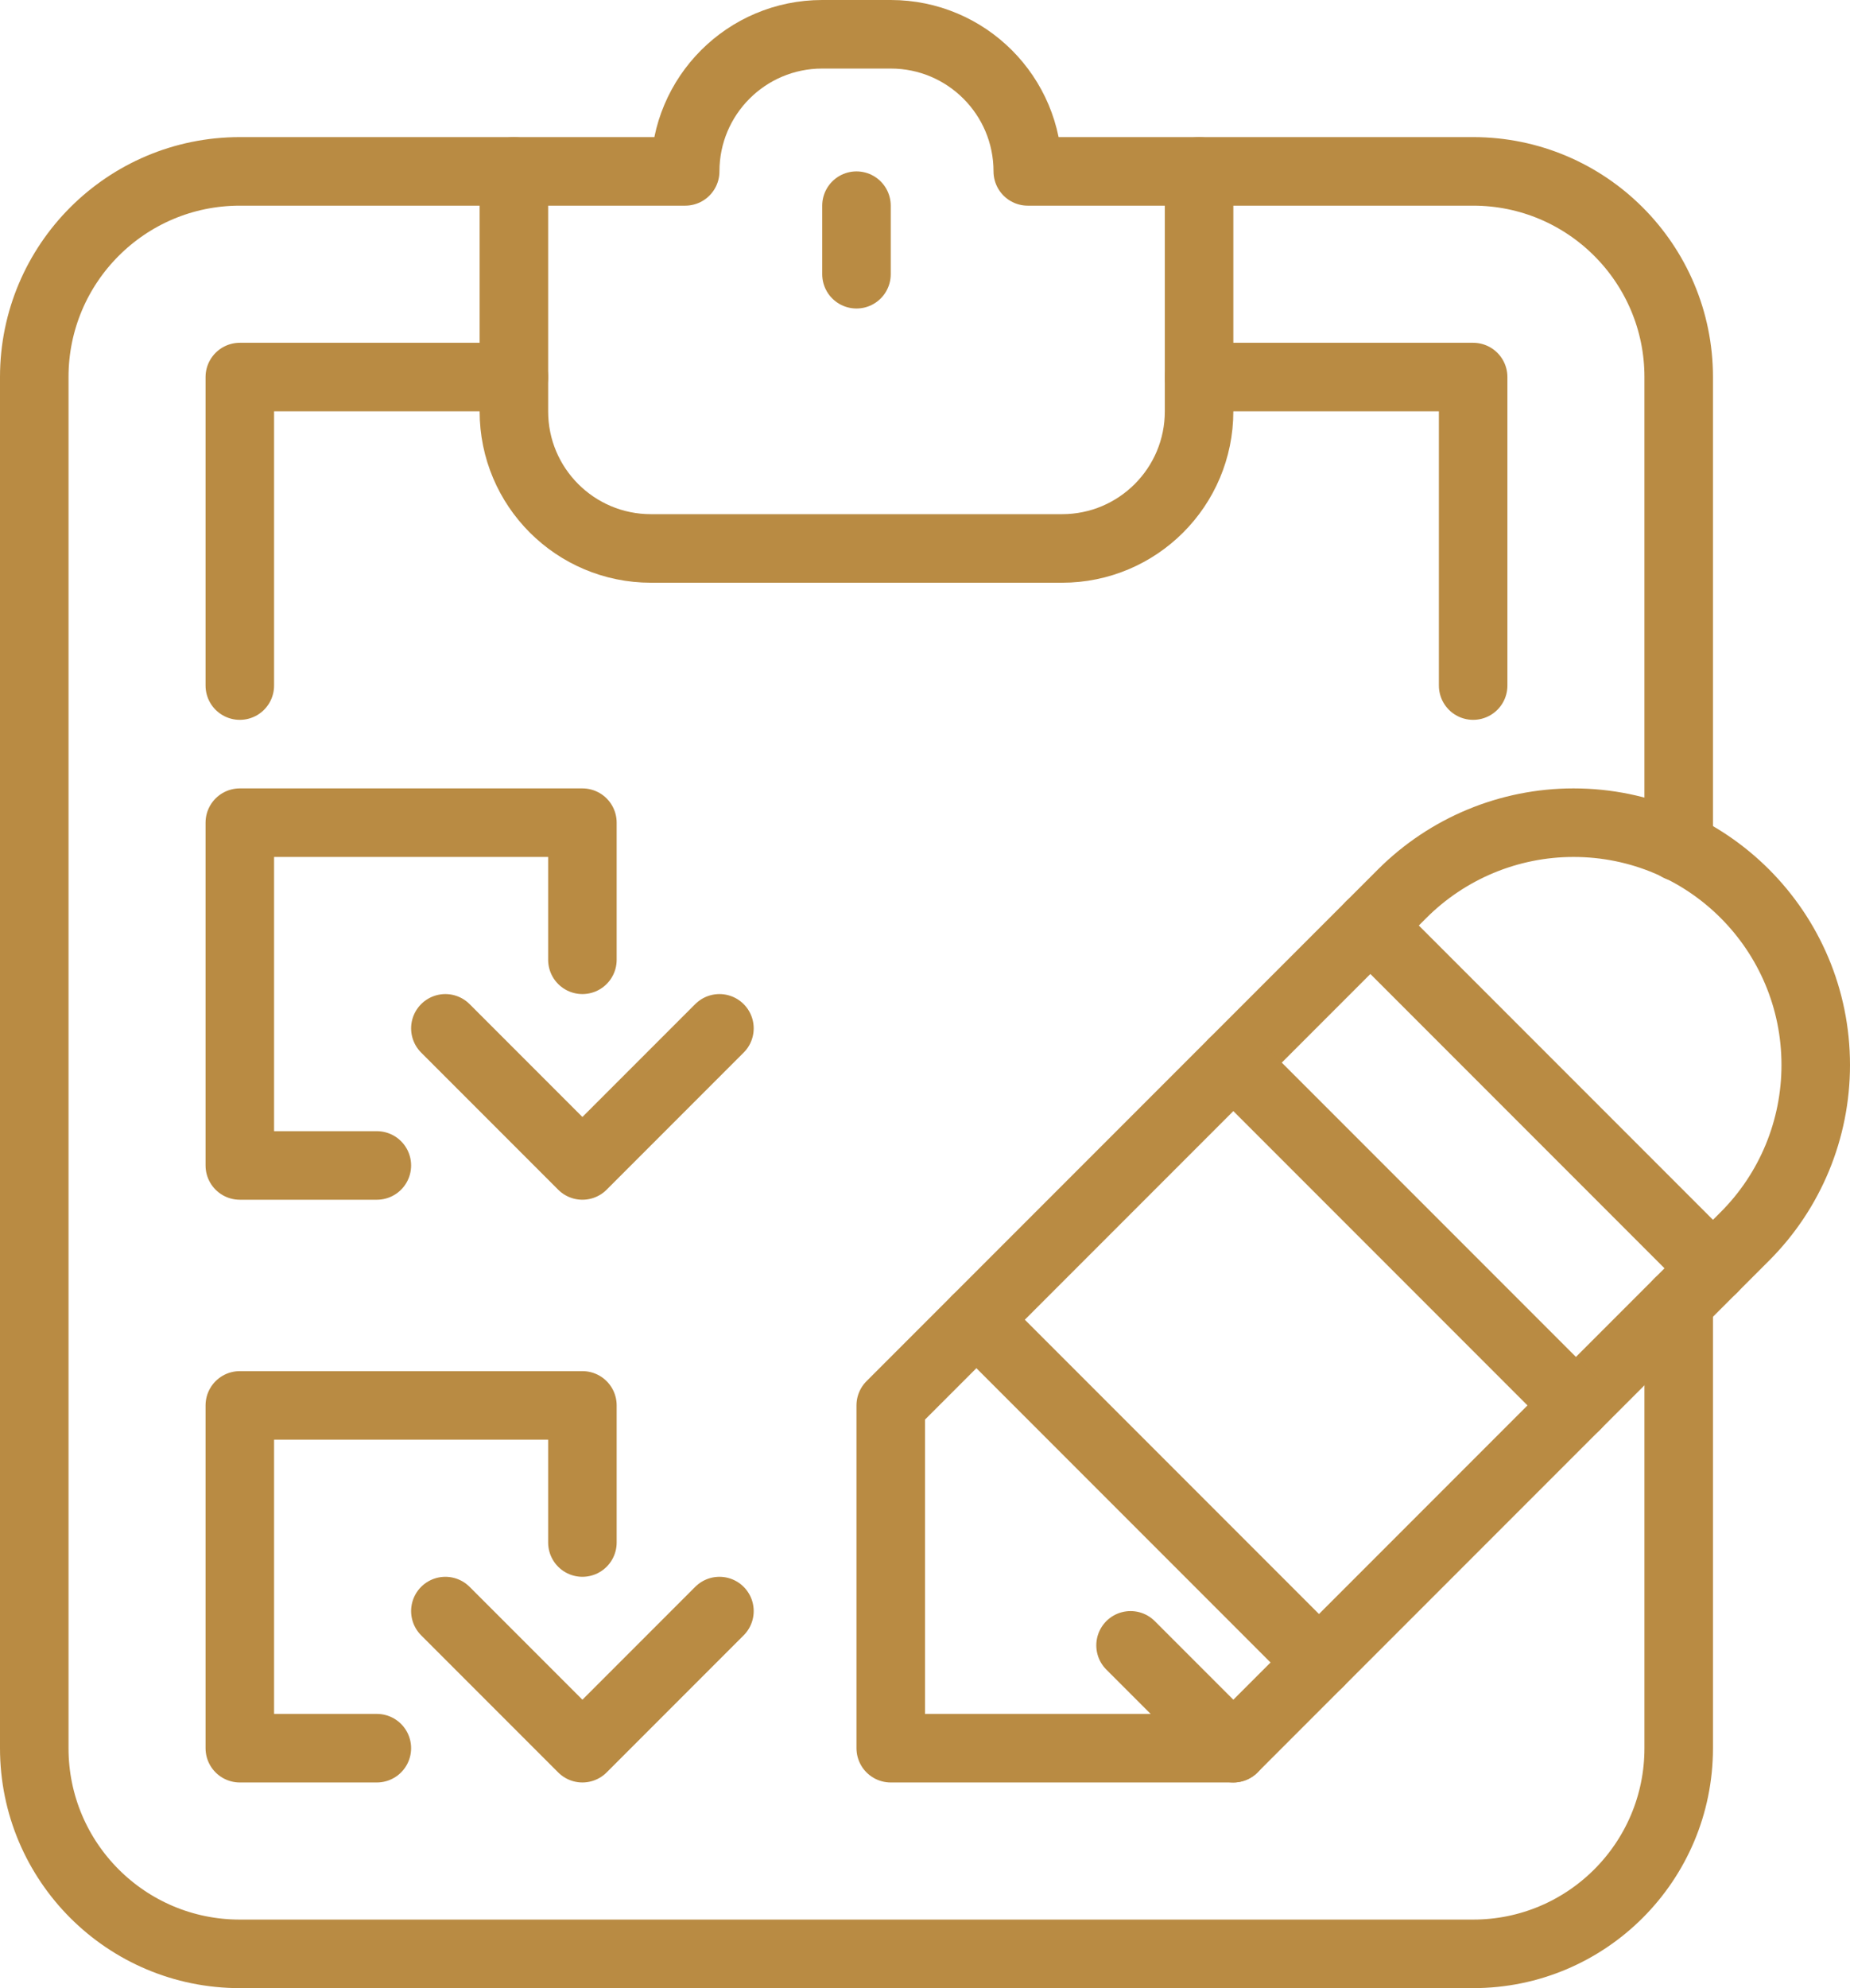 <?xml version="1.0" encoding="UTF-8"?><svg id="Layer_2" xmlns="http://www.w3.org/2000/svg" viewBox="0 0 216 232"><g id="Layer_1-2"><polyline points="60 44 28 44 28 80" fill="none" stroke="#b98b43" stroke-linecap="round" stroke-linejoin="round" stroke-width="8"/><polyline points="140 44 172 44 172 80" fill="none" stroke="#b98b43" stroke-linecap="round" stroke-linejoin="round" stroke-width="8"/><path d="M196,152v52c0,13.26-10.75,24-24,24H28c-13.26,0-24-10.74-24-24V44c0-13.25,10.74-24,24-24h52c0-8.84,7.16-16,16-16h8c8.84,0,16,7.16,16,16h52c13.25,0,24,10.75,24,24v54.84" fill="none" stroke="#b98b43" stroke-linecap="round" stroke-linejoin="round" stroke-width="8"/><path d="M60,20v28c0,8.84,7.16,16,16,16h48c8.84,0,16-7.16,16-16v-28" fill="none" stroke="#b98b43" stroke-linecap="round" stroke-linejoin="round" stroke-width="8"/><line x1="100" y1="24" x2="100" y2="32" fill="none" stroke="#b98b43" stroke-linecap="round" stroke-linejoin="round" stroke-width="8"/><polyline points="68 112 68 96 28 96 28 136 44 136" fill="none" stroke="#b98b43" stroke-linecap="round" stroke-linejoin="round" stroke-width="8"/><polyline points="52 120 68 136 84 120" fill="none" stroke="#b98b43" stroke-linecap="round" stroke-linejoin="round" stroke-width="8"/><polyline points="68 180 68 164 28 164 28 204 44 204" fill="none" stroke="#b98b43" stroke-linecap="round" stroke-linejoin="round" stroke-width="8"/><polyline points="52 188 68 204 84 188" fill="none" stroke="#b98b43" stroke-linecap="round" stroke-linejoin="round" stroke-width="8"/><path d="M212,124.28h0c0-15.62-12.66-28.28-28.28-28.28-7.5,0-14.69,2.98-20,8.28l-59.72,59.72v40h40l59.72-59.72c5.31-5.3,8.28-12.5,8.28-20Z" fill="none" stroke="#b98b43" stroke-linecap="round" stroke-linejoin="round" stroke-width="8"/><line x1="160" y1="108" x2="200" y2="148" fill="none" stroke="#b98b43" stroke-linecap="round" stroke-linejoin="round" stroke-width="8"/><line x1="144" y1="124" x2="184" y2="164" fill="none" stroke="#b98b43" stroke-linecap="round" stroke-linejoin="round" stroke-width="8"/><line x1="114" y1="154" x2="154" y2="194" fill="none" stroke="#b98b43" stroke-linecap="round" stroke-linejoin="round" stroke-width="8"/><line x1="132" y1="192" x2="144" y2="204" fill="none" stroke="#b98b43" stroke-linecap="round" stroke-linejoin="round" stroke-width="8"/></g></svg>